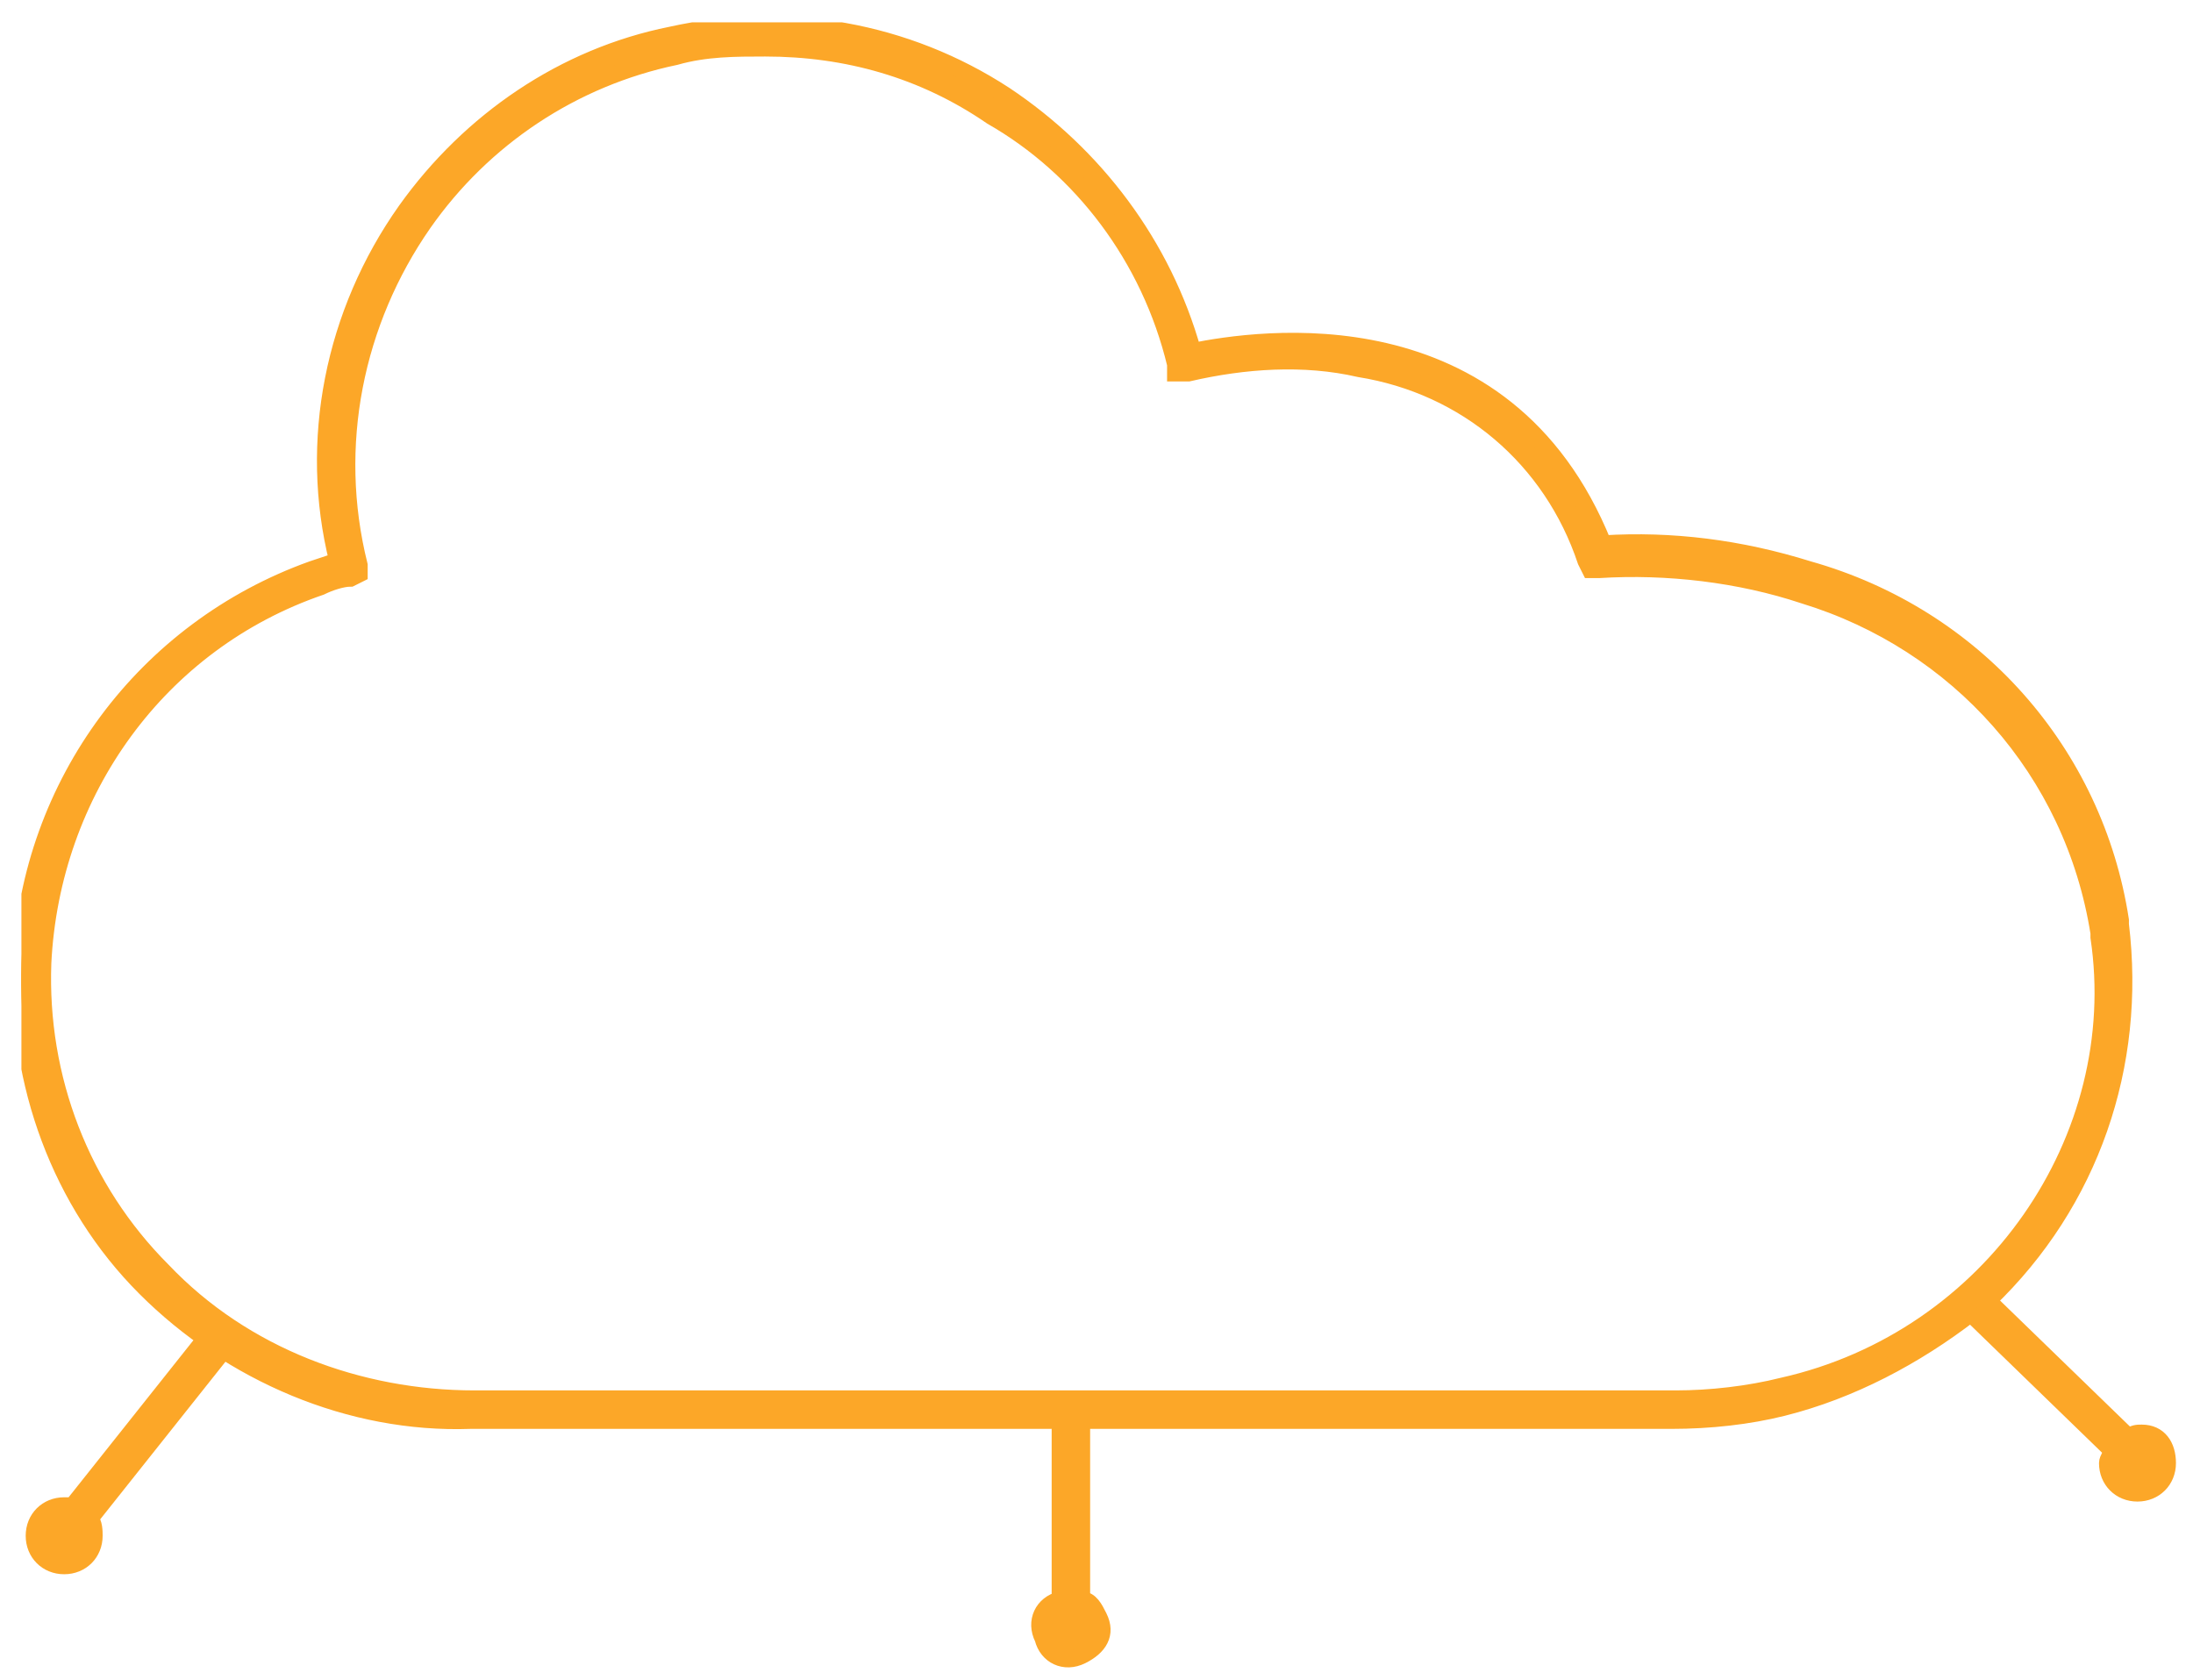 <?xml version="1.0" encoding="utf-8"?>
<!-- Generator: Adobe Illustrator 22.0.1, SVG Export Plug-In . SVG Version: 6.00 Build 0)  -->
<svg version="1.1" id="Layer_1" xmlns="http://www.w3.org/2000/svg" xmlns:xlink="http://www.w3.org/1999/xlink" x="0px" y="0px"
	 viewBox="0 0 51.3 39.3" style="enable-background:new 0 0 51.3 39.3;" xml:space="preserve">
<style type="text/css">
	.st0{clip-path:url(#SVGID_2_);}
	.st1{fill:#FCA728;stroke:#FCA728;stroke-width:0.4;stroke-miterlimit:10;}
</style>
<g>
	<defs>
		<rect id="SVGID_1_" width="51.3" height="39.3"/>
	</defs>
	<clipPath id="SVGID_2_">
		<use xlink:href="#SVGID_1_"  style="overflow:visible;"/>
	</clipPath>
	<g id="cloud-red-icon" transform="translate(0.501 0.522)" class="st0">
		<path id="Path_389" class="st1" d="M4.3,30.8l-3.1,3.9c-0.1,0-0.2,0-0.2,0c-0.4,0-0.7,0.3-0.7,0.7s0.3,0.7,0.7,0.7
			s0.7-0.3,0.7-0.7c0-0.1,0-0.3-0.1-0.4l3.1-3.9L4.3,30.8z"/>
		<path id="Path_390" class="st1" d="M49.6,33c-0.1,0-0.2,0-0.3,0.1L46,29.9c2.4-2.3,3.5-5.5,3.1-8.8V21c-0.6-3.9-3.4-7.1-7.3-8.2
			c-1.6-0.5-3.2-0.7-4.8-0.6c-2.3-5.7-8.1-4.8-9.6-4.5c-0.7-2.5-2.3-4.6-4.4-6c-2.3-1.5-5.1-2-7.8-1.4c-2.5,0.5-4.7,2-6.2,4.1
			c-1.7,2.4-2.3,5.4-1.6,8.2l-0.6,0.2c-3.9,1.4-6.6,5-6.8,9.2c-0.1,2.8,0.9,5.6,2.9,7.6s4.8,3.2,7.6,3.1c3.9,0,7.7,0,11.5,0h2.3v4.2
			c-0.4,0.1-0.6,0.5-0.4,0.9c0.1,0.4,0.5,0.6,0.9,0.4s0.6-0.5,0.4-0.9c-0.1-0.2-0.2-0.4-0.4-0.4v-4.2c4.7,0,9.4,0,13.8,0
			c0.9,0,1.8-0.1,2.6-0.3c1.6-0.4,3.1-1.2,4.4-2.2l3.3,3.2c0,0.1-0.1,0.2-0.1,0.3c0,0.4,0.3,0.7,0.7,0.7s0.7-0.3,0.7-0.7
			S50,33,49.6,33L49.6,33L49.6,33z M41.2,31.9c-0.8,0.2-1.7,0.3-2.5,0.3c-5.3,0-10.9,0-16.6,0c-3.8,0-7.6,0-11.5,0
			c-2.7,0-5.4-1-7.3-3c-1.9-1.9-2.9-4.5-2.8-7.2c0.2-4,2.7-7.5,6.5-8.8C7.2,13.1,7.5,13,7.7,13l0.2-0.1v-0.2C7.2,9.9,7.8,7,9.4,4.7
			c1.4-2,3.5-3.4,5.9-3.9c0.7-0.2,1.4-0.2,2.1-0.2c1.9,0,3.7,0.5,5.3,1.6C24.8,3.4,26.4,5.5,27,8v0.2h0.2h0.1c1.3-0.3,2.7-0.4,4-0.1
			c2.5,0.4,4.5,2.1,5.3,4.5l0.1,0.2h0.2c1.6-0.1,3.3,0.1,4.8,0.6c3.6,1.1,6.3,4.1,6.9,7.9v0.1C49.3,26.1,46.1,30.8,41.2,31.9
			L41.2,31.9z"/>
	</g>
</g>
</svg>

